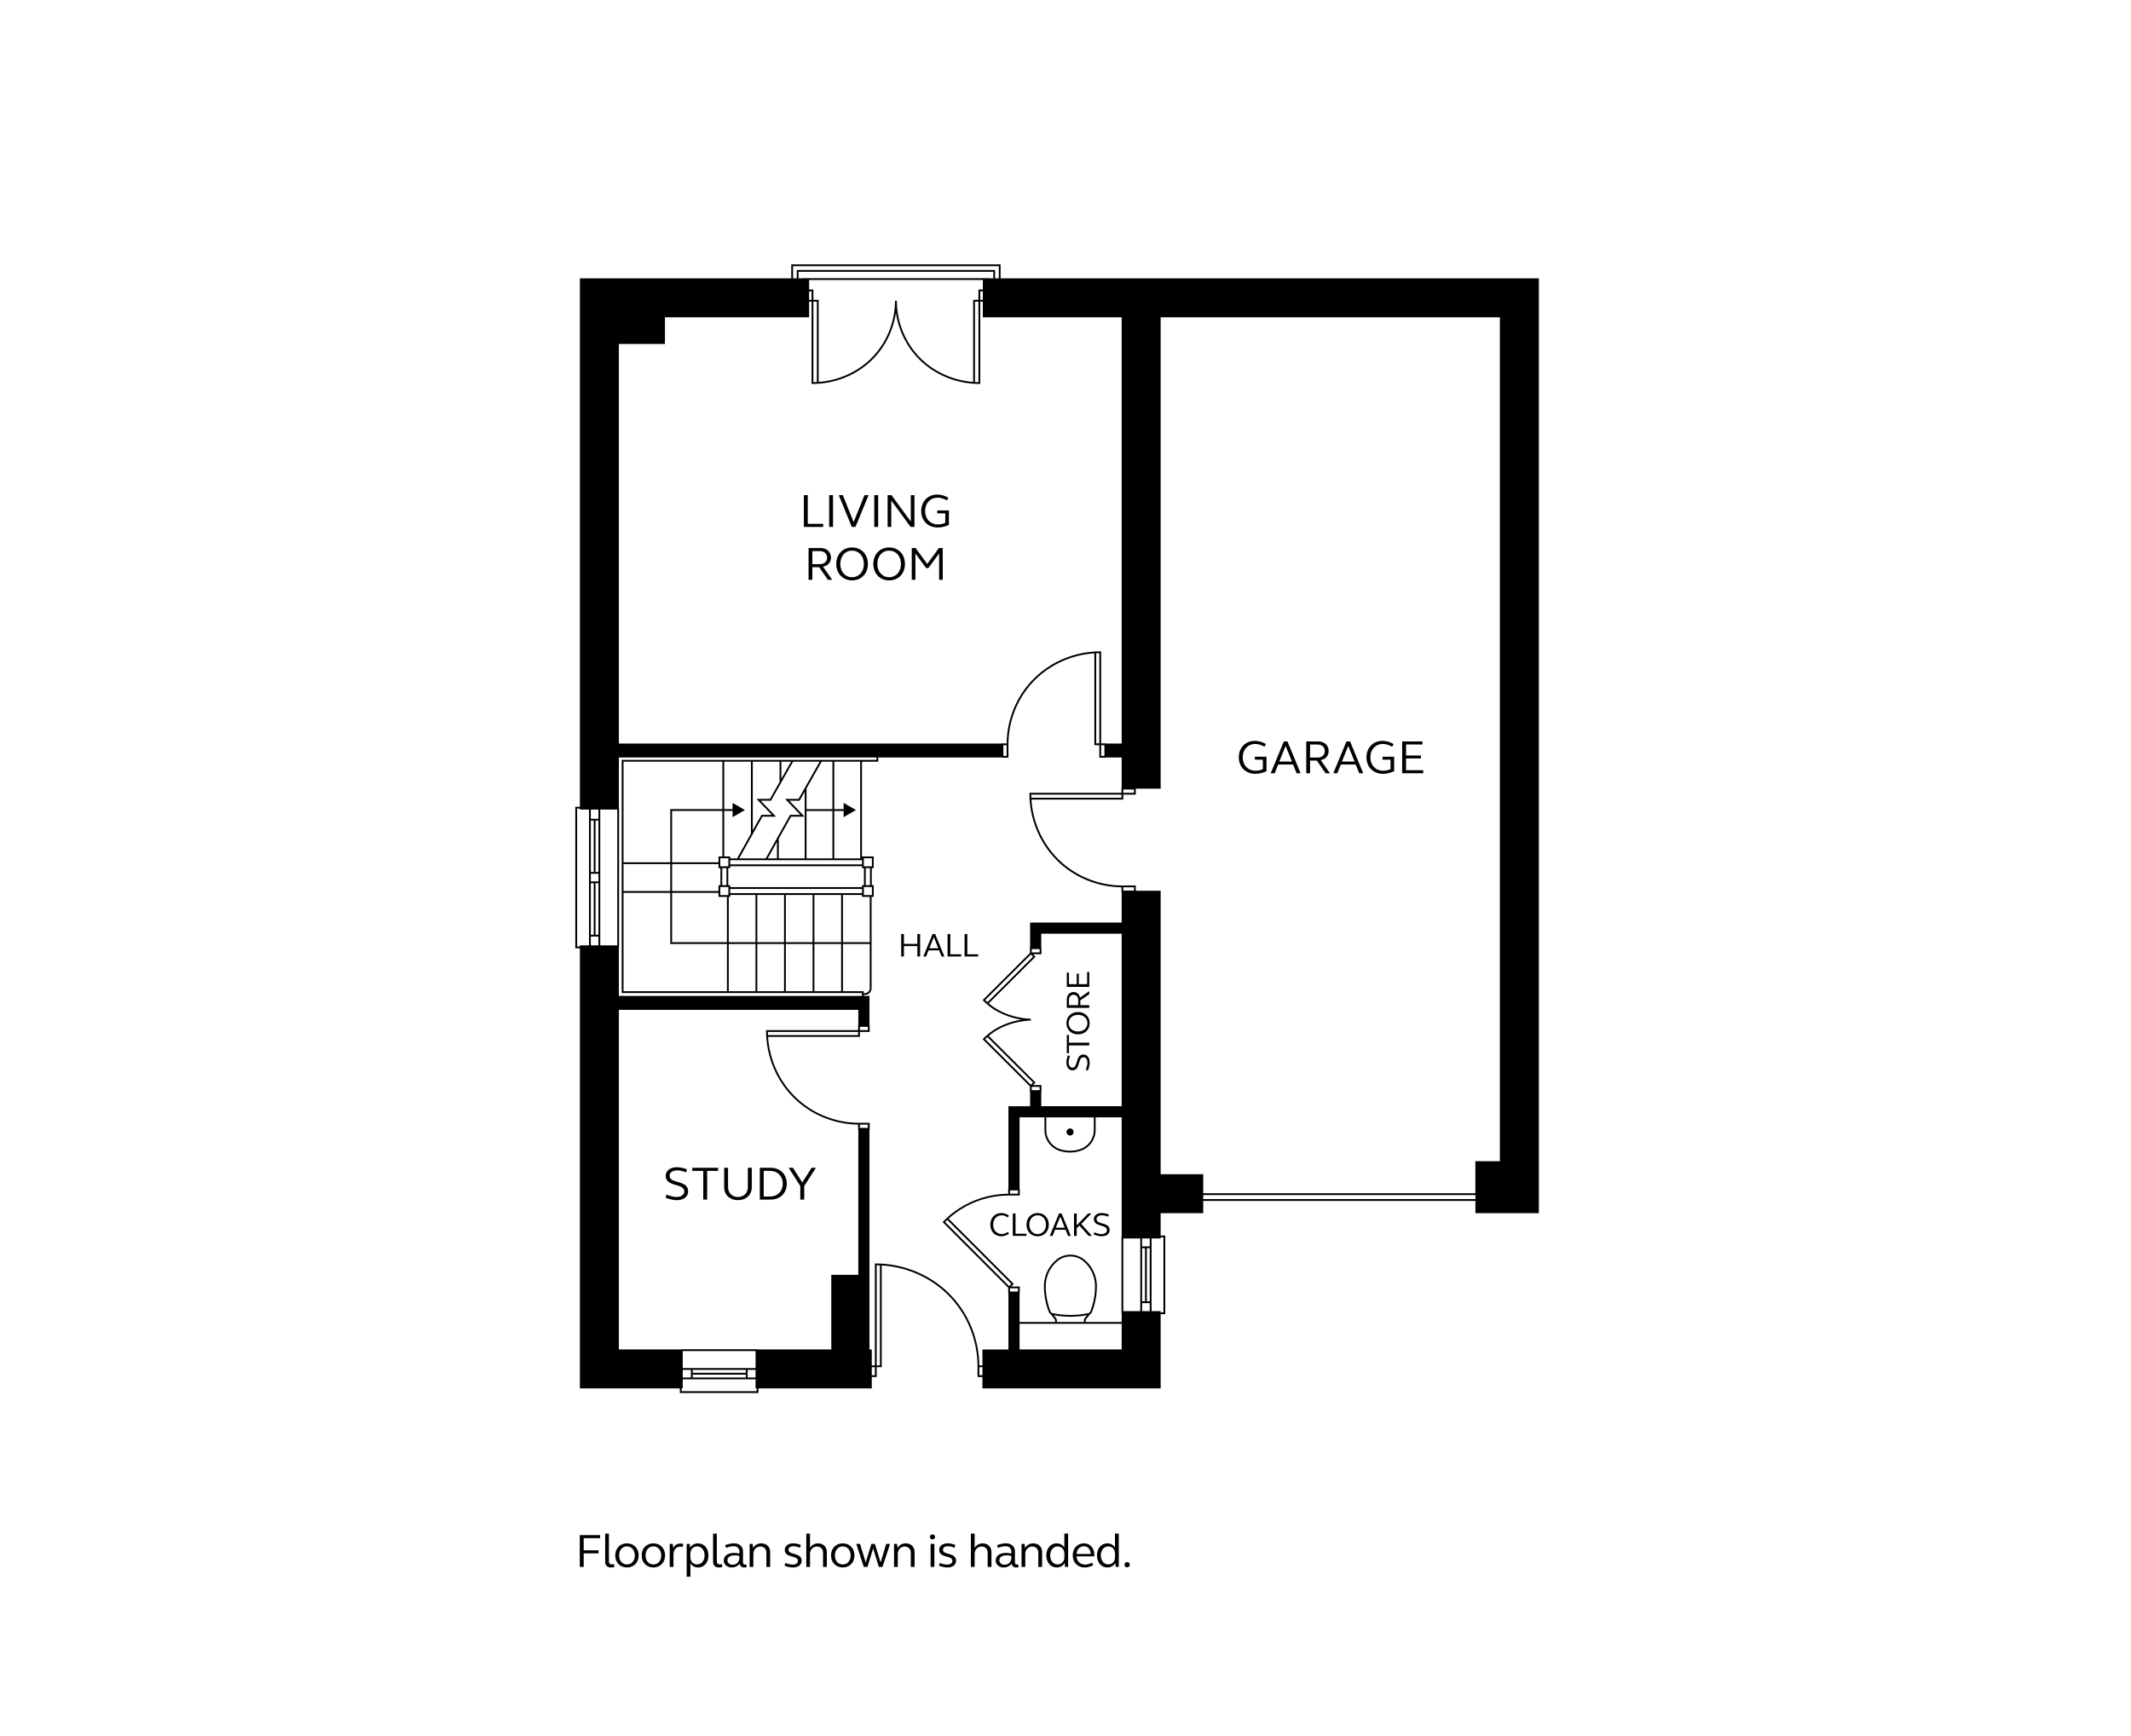 <?xml version="1.0" encoding="UTF-8"?>
<svg id="Sycamore_Ground" xmlns="http://www.w3.org/2000/svg" version="1.1" viewBox="0 0 765.354 623.622">
  <!-- Generator: Adobe Illustrator 29.6.1, SVG Export Plug-In . SVG Version: 2.1.1 Build 9)  -->
  <polygon points="329.472 339.065 324.65 339.065 324.65 335.526 323.667 335.526 323.667 343.586 324.65 343.586 324.65 339.857 329.472 339.857 329.472 343.586 330.467 343.586 330.467 335.526 329.472 335.526 329.472 339.065"/>
  <path d="M335.857,335.526h-.923l-3.322,8.06h1.008l.887-2.207h3.778l.888,2.207h1.007l-3.322-8.06ZM333.782,340.624l1.607-3.971,1.607,3.971h-3.214Z"/>
  <polygon points="345.216 342.807 341.306 342.807 341.306 335.526 340.323 335.526 340.323 343.586 345.216 343.586 345.216 342.807"/>
  <polygon points="351.324 342.807 347.414 342.807 347.414 335.526 346.431 335.526 346.431 343.586 351.324 343.586 351.324 342.807"/>
  <path d="M450.823,277.97c1.377,0,2.736-.323,4.045-.935v-5.202h-4.182v1.054h2.873v3.4c-.815.374-1.7.577-2.635.577-2.72,0-4.606-1.988-4.606-4.81s1.853-4.811,4.521-4.811c1.088,0,2.176.373,3.314,1.002l.527-.969c-1.326-.748-2.669-1.139-3.995-1.139-3.382,0-5.762,2.448-5.762,5.916s2.431,5.915,5.898,5.915Z"/>
  <path d="M459.068,274.638h5.354l1.258,3.128h1.428l-4.709-11.423h-1.309l-4.709,11.423h1.429l1.258-3.128ZM461.736,267.941l2.278,5.627h-4.556l2.277-5.627Z"/>
  <path d="M470.509,273.228h2.447l3.146,4.538h1.547l-3.332-4.742c1.733-.222,2.873-1.53,2.873-3.264,0-2.006-1.53-3.417-3.689-3.417h-4.352v11.423h1.36v-4.538ZM470.509,267.447h2.788c1.478,0,2.516.97,2.516,2.346,0,1.395-1.037,2.329-2.516,2.329h-2.788v-4.675Z"/>
  <path d="M481.559,274.638h5.354l1.258,3.128h1.428l-4.708-11.423h-1.31l-4.708,11.423h1.428l1.258-3.128ZM484.228,267.941l2.277,5.627h-4.556l2.278-5.627Z"/>
  <path d="M496.671,277.97c1.377,0,2.737-.323,4.046-.935v-5.202h-4.182v1.054h2.873v3.4c-.816.374-1.7.577-2.635.577-2.72,0-4.607-1.988-4.607-4.81s1.853-4.811,4.522-4.811c1.088,0,2.176.373,3.314,1.002l.526-.969c-1.325-.748-2.668-1.139-3.994-1.139-3.383,0-5.763,2.448-5.763,5.916s2.431,5.915,5.898,5.915Z"/>
  <polygon points="511.155 276.678 504.984 276.678 504.984 272.445 510.339 272.445 510.339 271.392 504.984 271.392 504.984 267.431 510.883 267.431 510.883 266.343 503.591 266.343 503.591 277.766 511.155 277.766 511.155 276.678"/>
  <path d="M242.989,429.988c-1.037,0-2.329-.34-3.621-.851l-.34,1.088c1.462.596,2.856.901,4.063.901,2.414,0,4.062-1.275,4.062-3.128,0-4.317-6.681-2.584-6.681-5.644,0-1.155,1.088-1.921,2.72-1.921.969,0,2.057.238,3.213.714l.34-1.088c-1.292-.51-2.516-.765-3.654-.765-2.363,0-3.995,1.258-3.995,3.06,0,4.216,6.663,2.516,6.663,5.644,0,1.19-1.088,1.989-2.771,1.989Z"/>
  <polygon points="252.577 430.923 253.971 430.923 253.971 420.605 257.915 420.605 257.915 419.5 248.633 419.5 248.633 420.605 252.577 420.605 252.577 430.923"/>
  <path d="M265.038,431.127c2.856,0,4.963-1.87,4.963-4.572v-7.055h-1.411v7.003c0,2.058-1.496,3.485-3.553,3.485-2.04,0-3.553-1.428-3.553-3.485v-7.003h-1.394v7.055c0,2.702,2.091,4.572,4.946,4.572Z"/>
  <path d="M282.565,425.212c0-3.4-2.346-5.712-5.814-5.712h-3.859v11.423h3.859c3.467,0,5.814-2.346,5.814-5.711ZM274.286,429.818v-9.214h2.329c2.669,0,4.521,1.904,4.521,4.607s-1.853,4.606-4.521,4.606h-2.329Z"/>
  <polygon points="287.427 430.923 288.837 430.923 288.837 426.044 293.036 419.5 291.472 419.5 288.141 424.786 284.792 419.5 283.245 419.5 287.427 426.044 287.427 430.923"/>
  <polygon points="295.651 188.182 290.11 188.182 290.11 177.863 288.716 177.863 288.716 189.286 295.651 189.286 295.651 188.182"/>
  <rect x="297.794" y="177.863" width="1.394" height="11.423"/>
  <polygon points="306.583 187.553 302.707 177.863 301.228 177.863 305.937 189.286 307.246 189.286 311.954 177.863 310.475 177.863 306.583 187.553"/>
  <rect x="313.995" y="177.863" width="1.394" height="11.423"/>
  <polygon points="328.427 177.863 327.118 177.863 327.118 187.349 320.166 177.863 318.789 177.863 318.789 189.286 320.098 189.286 320.098 179.801 327.05 189.286 328.427 189.286 328.427 177.863"/>
  <path d="M336.621,184.407h2.873v3.4c-.816.374-1.7.577-2.635.577-2.72,0-4.607-1.988-4.607-4.81s1.853-4.811,4.522-4.811c1.088,0,2.176.373,3.314,1.002l.527-.969c-1.326-.748-2.668-1.139-3.995-1.139-3.382,0-5.762,2.448-5.762,5.916s2.431,5.915,5.898,5.915c1.377,0,2.737-.323,4.045-.935v-5.202h-4.182v1.054Z"/>
  <path d="M298.44,200.28c0-2.006-1.53-3.417-3.689-3.417h-4.352v11.423h1.36v-4.538h2.448l3.145,4.538h1.546l-3.332-4.742c1.734-.222,2.873-1.53,2.873-3.264ZM291.759,202.643v-4.675h2.788c1.479,0,2.516.97,2.516,2.346,0,1.395-1.037,2.329-2.516,2.329h-2.788Z"/>
  <path d="M306.022,196.659c-3.314,0-5.677,2.448-5.677,5.916s2.363,5.915,5.677,5.915c3.332,0,5.678-2.448,5.678-5.915s-2.346-5.916-5.678-5.916ZM306.022,207.352c-2.481,0-4.232-1.972-4.232-4.776s1.751-4.777,4.232-4.777,4.25,1.972,4.25,4.777-1.768,4.776-4.25,4.776Z"/>
  <path d="M319.333,196.659c-3.314,0-5.677,2.448-5.677,5.916s2.363,5.915,5.677,5.915c3.332,0,5.678-2.448,5.678-5.915s-2.346-5.916-5.678-5.916ZM319.333,207.352c-2.481,0-4.232-1.972-4.232-4.776s1.751-4.777,4.232-4.777,4.25,1.972,4.25,4.777-1.768,4.776-4.25,4.776Z"/>
  <polygon points="333.018 202.575 328.836 196.863 327.459 196.863 327.459 208.286 328.768 208.286 328.768 198.801 332.609 204.054 333.425 204.054 337.284 198.801 337.284 208.286 338.593 208.286 338.593 196.863 337.216 196.863 333.018 202.575"/>
  <path d="M385.167,384.49c2.975,0,1.775-4.701,3.982-4.701.839,0,1.403.768,1.403,1.955,0,.732-.24,1.643-.601,2.555l.768.24c.42-1.031.636-2.016.636-2.867,0-1.703-.899-2.866-2.206-2.866-3.047,0-1.823,4.714-3.982,4.714-.815,0-1.355-.768-1.355-1.919,0-.685.168-1.452.504-2.267l-.768-.24c-.359.912-.54,1.775-.54,2.578,0,1.668.887,2.818,2.159,2.818Z"/>
  <polygon points="383.152 371.775 383.152 378.322 383.932 378.322 383.932 375.541 391.212 375.541 391.212 374.557 383.932 374.557 383.932 371.775 383.152 371.775"/>
  <path d="M387.183,371.555c2.446,0,4.173-1.667,4.173-4.006,0-2.351-1.727-4.006-4.173-4.006s-4.174,1.655-4.174,4.006c0,2.339,1.727,4.006,4.174,4.006ZM387.183,364.551c1.978,0,3.37,1.247,3.37,2.998,0,1.752-1.392,2.986-3.37,2.986s-3.371-1.234-3.371-2.986c0-1.751,1.392-2.998,3.371-2.998Z"/>
  <path d="M391.212,361.08h-3.202v-1.727l3.202-2.219v-1.092l-3.346,2.351c-.156-1.224-1.08-2.026-2.303-2.026-1.416,0-2.411,1.078-2.411,2.602v3.07h8.06v-.959ZM387.231,361.08h-3.299v-1.967c0-1.043.684-1.775,1.655-1.775.983,0,1.644.732,1.644,1.775v1.967Z"/>
  <polygon points="391.212 349.178 390.444 349.178 390.444 353.532 387.458 353.532 387.458 349.754 386.715 349.754 386.715 353.532 383.92 353.532 383.92 349.37 383.152 349.37 383.152 354.516 391.212 354.516 391.212 349.178"/>
  <path d="M359.782,436.572c.744,0,1.499.264,2.171.743l.419-.672c-.851-.587-1.799-.887-2.722-.887-2.351,0-3.97,1.715-3.97,4.174s1.619,4.173,3.97,4.173c.923,0,1.871-.3,2.722-.887l-.419-.672c-.672.479-1.427.743-2.171.743-1.835,0-3.083-1.367-3.083-3.357s1.248-3.358,3.083-3.358Z"/>
  <polygon points="364.728 435.9 363.744 435.9 363.744 443.959 368.638 443.959 368.638 443.18 364.728 443.18 364.728 435.9"/>
  <path d="M372.67,435.756c-2.338,0-4.005,1.727-4.005,4.174s1.667,4.173,4.005,4.173c2.351,0,4.006-1.727,4.006-4.173s-1.655-4.174-4.006-4.174ZM372.67,443.3c-1.751,0-2.986-1.392-2.986-3.37s1.235-3.371,2.986-3.371,2.998,1.392,2.998,3.371-1.247,3.37-2.998,3.37Z"/>
  <path d="M380.351,435.9l-3.322,8.06h1.007l.888-2.207h3.778l.888,2.207h1.007l-3.322-8.06h-.923ZM379.2,440.997l1.607-3.971,1.607,3.971h-3.214Z"/>
  <polygon points="392.001 435.9 390.826 435.9 386.699 440.157 386.699 435.9 385.74 435.9 385.74 443.959 386.699 443.959 386.699 441.225 387.659 440.265 390.981 443.959 392.169 443.959 388.331 439.665 392.001 435.9"/>
  <path d="M395.747,436.559c.684,0,1.451.168,2.267.504l.24-.768c-.912-.359-1.775-.539-2.579-.539-1.667,0-2.818.887-2.818,2.158,0,2.975,4.701,1.775,4.701,3.982,0,.839-.768,1.403-1.954,1.403-.732,0-1.644-.24-2.555-.601l-.24.768c1.031.42,2.015.636,2.866.636,1.703,0,2.866-.899,2.866-2.206,0-3.047-4.713-1.823-4.713-3.982,0-.815.768-1.355,1.919-1.355Z"/>
  <path d="M384.308,407.902c.703,0,1.272-.568,1.272-1.271,0-.702-.568-1.271-1.272-1.271-.7,0-1.27.569-1.27,1.271,0,.703.57,1.271,1.27,1.271Z"/>
  <path d="M359.364,99.991v-5.029h-75.184v5.029h-75.909v189.819h-1.649v50.843h1.649v158.101h35.887v1.647h28.248v-1.647h40.694v-4.087h1.765v-3.546h1.803v-36.542c8.897.519,17.449,4.279,23.733,10.493,6.789,6.719,10.683,16.095,10.683,25.724v3.871h1.757v4.087h64.012v-26.673h1.649v-28.249h-1.649v-8.037h15.292v-4.403h97.753v4.403h22.785V99.991h-193.32ZM402.854,267.102h-5.55v-.071h-1.826v-33.056h-.325c-8.877,0-17.547,3.54-23.789,9.711-6.171,6.107-9.736,14.6-9.822,23.345h-1.835v.071h-137.435V123.565h16.548v-9.575h51.785v-5.635h.874v29.565h.325c8.068,0,15.901-3.169,21.491-8.696,4.56-4.513,7.533-10.48,8.477-16.829.944,6.349,3.917,12.316,8.477,16.829,5.589,5.526,13.422,8.696,21.49,8.696h.325v-29.565h.917v5.635h49.871v153.111ZM394.827,267.03h-1.123v-32.373c.374-.017.748-.026,1.123-.03v32.403ZM395.478,267.681h1.176v3.841h-1.176v-3.841ZM361.533,267.681v3.841h-1.176v-3.841h1.176ZM310.248,308.344v-.043h2.897v2.897h-2.897v-2.854ZM311.694,368.868v1.176h-2.849v-1.176h2.849ZM302.747,356.06v-16.961h9.633v15.872c0,.993-.808,1.801-1.801,1.801h-.384v-.712h-7.449ZM289.663,308.344v-17.016h9.31v17.016h-9.31ZM275.749,308.344l3.304-5.918v5.918h-3.304ZM279.703,301.261l4.409-7.898,4.86-.004-5.488-5.734,3.691.014,1.839-3.247v23.953h-9.31v-7.084ZM289.663,290.678v-7.436l5.452-9.626h3.858v17.061h-9.31ZM286.796,286.986l-4.84-.019,5.495,5.742-3.721.003-8.725,15.631h-9.525l8.363-14.981,4.86-.004-5.489-5.734,3.691.014,7.94-14.021h9.522l-7.572,13.37ZM280.625,279.75v-6.133h3.473l-3.473,6.133ZM279.975,280.898l-3.448,6.088-4.841-.019,5.496,5.742-3.722.003-3.108,5.568v-24.664h9.623v7.282ZM269.702,299.447l-4.967,8.898h-2.486v-.693h-2.158v-16.346h3.022v2.233l4.431-2.558-4.431-2.558v2.233h-3.022v-17.039h9.611v25.83ZM261.599,311.156v.043h-2.897v-2.897h2.897v2.854ZM309.598,320.838h-47.349v-1.512h47.349v1.512ZM241.379,320.731h16.672v1.45h3.034v16.268h-19.706v-17.718ZM258.052,307.651v2.102h-16.672v-18.448h18.061v16.346h-1.389ZM258.052,310.404v1.445h.693v6.134h-.693v2.097h-16.672v-9.676h16.672ZM261.736,322.181h.513v-.692h9.09v16.96h-9.602v-16.268ZM271.989,321.488h9.602v16.96h-9.602v-16.96ZM282.242,321.488h9.602v16.96h-9.602v-16.96ZM292.495,321.488h9.602v16.96h-9.602v-16.96ZM261.599,318.676v2.854h-2.897v-2.897h2.897v.042ZM260.906,317.984h-1.511v-6.134h1.511v6.134ZM259.44,290.655h-18.711v19.098h-16.789v-36.137h35.5v17.039ZM223.94,310.404h16.789v9.676h-16.789v-9.676ZM223.94,320.731h16.789v18.368h20.357v16.961h-37.145v-35.329ZM261.736,339.099h9.602v16.961h-9.602v-16.961ZM271.989,339.099h9.602v16.961h-9.602v-16.961ZM282.242,339.099h9.602v16.961h-9.602v-16.961ZM292.495,339.099h9.602v16.961h-9.602v-16.961ZM312.38,338.448h-9.633v-16.96h6.851v.692h2.783v16.268ZM310.248,321.53v-2.897h2.897v2.897h-2.897ZM312.452,317.984h-1.511v-6.134h1.511v6.134ZM310.291,311.849v6.134h-.693v.692h-47.349v-.692h-.692v-6.134h.692v-.693h47.349v.693h.693ZM309.598,310.506h-47.349v-1.511h47.349v1.511ZM299.623,308.344v-17.016h3.366v2.21l4.431-2.558-4.431-2.558v2.256h-3.366v-17.061h9.31v34.727h-9.31ZM223.29,272.966v83.744h86.255v1.04h-87.274v-17.422h.07v-50.193h-.07v-18.034h92.502v.865h-91.484ZM221.691,339.591h-6.104v-48.783h6.104v48.783ZM214.937,317.268v18.504h-1.047v-18.504h1.047ZM214.937,294.761v18.461h-1.047v-18.461h1.047ZM214.937,290.808v3.303h-2.744v-3.303h2.744ZM212.192,294.761h1.047v18.461h-1.047v-18.461ZM212.192,313.873h2.744v2.744h-2.744v-2.744ZM213.239,317.268v18.504h-1.047v-18.504h1.047ZM212.192,336.422h2.744v3.169h-2.744v-3.169ZM356.736,99.991h-1.234v-.067h-67.46v.067h-1.234v-2.359h69.928v2.359ZM352.983,107.705h-.917v-3.039h.917v3.039ZM352.983,104.016h-1.568v3.689h-1.901v29.483c-7.098-.523-13.854-3.528-18.807-8.425-5.472-5.415-8.609-12.971-8.609-20.732h-.65c0,7.761-3.138,15.317-8.609,20.732-4.953,4.897-11.709,7.902-18.807,8.425v-29.483h-1.901v-3.689h-1.525v-3.442h62.378v3.442ZM351.415,108.356v28.913c-.417-.004-.835-.018-1.251-.04v-28.873h1.251ZM290.604,104.667h.875v3.039h-.875v-3.039ZM292.129,108.356h1.252v28.873c-.416.022-.834.035-1.252.04v-28.913ZM284.831,95.612h73.883v4.379h-1.327v-3.01h-71.228v3.01h-1.327v-4.379ZM207.273,340.003v-49.542h.999v.347h3.271v48.783h-3.271v.412h-.999ZM222.272,362.75h85.998v5.468h-.074v1.826h-33.056v.325c0,8.876,3.54,17.546,9.711,23.788,6.107,6.172,14.601,9.736,23.345,9.823v1.834h.074v52.142h-9.71v26.797h-26.478v-.073h-27.598v.073h-22.212v-122.004ZM308.194,370.695v1.123h-32.373c-.017-.374-.026-.748-.03-1.123h32.403ZM308.846,405.164v-1.176h2.849v1.176h-2.849ZM271.364,485.331v6.104h-26.16v-6.104h26.16ZM267.863,493.133h-19.079v-1.047h19.079v1.047ZM245.204,492.086h2.93v2.744h-2.93v-2.744ZM248.785,493.783h19.079v1.047h-19.079v-1.047ZM268.514,492.086h2.851v2.744h-2.851v-2.744ZM271.757,499.75h-26.948v-.996h.395v-3.273h26.16v3.273h.393v.996ZM314.215,494.017h-1.114v-2.894h1.114v2.894ZM316.019,490.471h-1.153v-35.953c.385.004.769.014,1.153.029v35.924ZM340.859,464.61c-6.905-6.827-16.498-10.743-26.319-10.743h-.325v36.605h-1.114v-5.718h-.832v-78.939h.075v-2.477h-3.825c-8.687,0-17.145-3.513-23.207-9.638-5.564-5.628-8.947-13.271-9.456-21.232h32.988v-1.773h3.5v-2.477h-.075v-8.979h-.002v-1.489h-2.072v-.328h.384c1.352,0,2.451-1.1,2.451-2.451v-32.79h.765v-4.197h-.693v-6.134h.693v-4.198h-4.198v.693h-.014v-34.727h5.841v-1.515h44.282v.071h2.477v-4.817c0-8.687,3.512-17.146,9.637-23.207,5.628-5.564,13.271-8.947,21.233-9.456v32.988h1.773v4.492h2.477v-.071h5.55v10.867h-.078v1.826h-33.056v.325c0,8.877,3.54,17.547,9.711,23.789,6.107,6.171,14.6,9.736,23.345,9.822v1.834h.078v10.847h-32.889v8.881h-.068v2.016l-16.978,16.94.221.23c4.399,4.587,10.094,6.215,13.671,6.797-3.576.583-9.271,2.218-13.671,6.804l-.221.23,16.978,16.939v2.017h.068v5.118h-7.784v29.594h-.075v1.835c-14.866.142-23.272,9.883-23.355,9.982l-.193.229,23.548,23.567v2.012h.075v20.153h-9.338v5.717h-1.115c-.087-9.687-4.033-19.096-10.868-25.861ZM407.267,283.619v1.176h-3.841v-1.176h3.841ZM402.774,285.445v1.123l-32.373-.001c-.017-.373-.026-.748-.03-1.123h32.403ZM403.426,319.914v-1.176h3.841v1.176h-3.841ZM403.435,444.882h6.104v26.104h-6.104v-26.104ZM412.934,467.455h-1.047v-19.079h1.047v19.079ZM411.236,467.455h-1.047v-19.079h1.047v19.079ZM410.19,470.986v-2.88h2.744v2.88h-2.744ZM412.934,447.726h-2.744v-2.844h2.744v2.844ZM402.854,444.157h-.069v27.599h.069v3.132h-12.951l.017-.45c.009-.282.12-.555.311-.764.429-.462.836-.97,1.212-1.508.334-.188.603-.479.746-.846,1.166-2.97,1.757-6.096,1.757-9.292,0-.595-.043-1.191-.128-1.773-.441-3.044-1.985-5.801-4.35-7.764-2.913-2.388-7.142-2.389-10.057.001-2.845,2.366-4.478,5.842-4.478,9.536,0,3.193.592,6.319,1.758,9.29.138.36.4.646.726.835.365.528.77,1.039,1.211,1.517.193.209.304.479.314.763l.015.455h-12.777v-10.287h.074v-2.477h-3.048l.912-.917-23.423-23.442c2.985-2.717,10.496-8.31,21.736-8.31v-.002h3.823v-2.477h-.074v-25.594h8.94v4.609c0,3.459,2.322,6.544,5.641,7.501,1.144.352,2.333.527,3.522.527,1.456,0,2.912-.263,4.284-.785,3.01-1.205,4.945-4.079,4.932-7.319v-4.533h9.354v42.774ZM379.607,474.888l-.016-.477c-.015-.44-.188-.858-.486-1.183-.232-.251-.451-.512-.662-.78,1.991.368,3.993.561,5.996.561,1.997,0,3.993-.192,5.979-.558-.215.271-.436.534-.666.781-.297.325-.469.746-.483,1.182l-.018.473h-9.644ZM390.827,471.721c-4.236.852-8.535.852-12.773,0-.349-.072-.631-.31-.757-.638-1.137-2.897-1.713-5.943-1.713-9.055,0-3.501,1.546-6.794,4.241-9.035,1.337-1.096,2.976-1.644,4.614-1.644s3.278.548,4.614,1.643c2.239,1.859,3.702,4.472,4.121,7.356.08.551.12,1.116.12,1.68,0,3.115-.576,6.161-1.712,9.055v.001c-.127.327-.41.565-.756.637ZM362.424,461.989l-22.979-22.998c.162-.174.421-.443.774-.782l22.981,23-.776.78ZM365.604,463.95h-2.849v-1.176h2.849v1.176ZM365.604,427.627v1.176h-2.849v-1.176h2.849ZM370.221,389.652l-16.39-16.352c.261-.264.527-.518.796-.761l16.371,16.334-.777.778ZM373.382,391.614h-2.835v-1.177h2.835v1.177ZM374.032,392.265v-2.478h-3.028l.912-.915-16.799-16.761c6.562-5.55,15.028-5.495,15.1-5.508h.009l-.004-.325.004-.325c-.002-0-.014-0-.022-0-.211-.006-8.572.002-15.087-5.508l16.799-16.762-.912-.915h3.028v-2.477h-.068v-4.881h28.889v61.972h-28.889v-5.118h.068ZM373.382,340.943v1.176h-2.835v-1.176h2.835ZM370.221,342.904l.777.778-16.371,16.335c-.269-.243-.536-.497-.796-.761l16.39-16.352ZM375.771,401.383h17.078v4.534c.014,2.974-1.762,5.609-4.519,6.713-2.353.896-4.973.984-7.383.24-3.048-.879-5.176-3.707-5.176-6.878v-4.609ZM351.735,494.017v-2.896h1.106v2.896h-1.106ZM366.18,484.754v-9.216h36.673v9.216h-36.673ZM417.853,444.483v26.948h-.999v-.445h-3.269v-26.104h3.269v-.399h.999ZM407.917,319.984v-1.895h-4.817c-8.687,0-17.145-3.513-23.207-9.637-5.564-5.628-8.947-13.271-9.456-21.233l32.988.001v-1.773h4.492v-2.151h8.937V113.991h121.83v303.142h-8.804v11.503h-97.734v-6.841h-15.292v-101.811h-8.937ZM432.146,430.741v-1.455h97.753v1.455h-97.753Z"/>
  <polygon points="208.235 562.868 209.629 562.868 209.629 558.007 214.983 558.007 214.983 556.902 209.629 556.902 209.629 552.55 215.527 552.55 215.527 551.446 208.235 551.446 208.235 562.868"/>
  <path d="M219.692,561.967c-.612,0-1.003-.391-1.003-1.003v-10.062h-1.343v10.182c0,1.225.782,1.989,2.057,1.989.373,0,.815-.051,1.274-.153l-.17-1.07c-.289.067-.578.118-.816.118Z"/>
  <path d="M225.183,554.404c-2.465,0-4.215,1.784-4.215,4.334s1.75,4.335,4.215,4.335c2.448,0,4.199-1.785,4.199-4.335s-1.751-4.334-4.199-4.334ZM225.183,561.985c-1.665,0-2.822-1.326-2.822-3.247,0-1.903,1.156-3.246,2.822-3.246,1.649,0,2.822,1.343,2.822,3.246,0,1.921-1.173,3.247-2.822,3.247Z"/>
  <path d="M234.669,554.404c-2.465,0-4.215,1.784-4.215,4.334s1.75,4.335,4.215,4.335c2.448,0,4.199-1.785,4.199-4.335s-1.751-4.334-4.199-4.334ZM234.669,561.985c-1.665,0-2.822-1.326-2.822-3.247,0-1.903,1.156-3.246,2.822-3.246,1.649,0,2.822,1.343,2.822,3.246,0,1.921-1.173,3.247-2.822,3.247Z"/>
  <path d="M241.792,556.171l-.17-1.563h-1.088v8.261h1.343v-4.471c0-1.666.969-2.805,2.38-2.805.323,0,.663.051.986.119l.153-1.105c-.357-.085-.731-.137-1.037-.137-1.19,0-2.159.646-2.567,1.7Z"/>
  <path d="M250.717,554.404c-1.241,0-2.261.56-2.839,1.58l-.17-1.376h-1.088v11.796h1.343v-4.827c.595.952,1.564,1.496,2.754,1.496,2.159,0,3.723-1.802,3.723-4.335s-1.564-4.334-3.723-4.334ZM250.394,561.967c-1.445,0-2.448-1.054-2.448-2.566v-1.326c0-1.495,1.002-2.566,2.448-2.566,1.547,0,2.668,1.343,2.668,3.229,0,1.904-1.122,3.229-2.668,3.229Z"/>
  <path d="M258.452,561.967c-.612,0-1.003-.391-1.003-1.003v-10.062h-1.343v10.182c0,1.225.782,1.989,2.057,1.989.374,0,.816-.051,1.275-.153l-.17-1.07c-.289.067-.578.118-.816.118Z"/>
  <path d="M267.597,562.019c-.476,0-.748-.289-.748-.748v-3.995c0-1.717-1.292-2.872-3.162-2.872-1.054,0-2.107.221-3.264.663l.374.985c.952-.408,1.853-.612,2.737-.612,1.207,0,2.023.748,2.023,1.803v.85c-.646-.17-1.275-.238-1.853-.238-2.346,0-3.773,1.003-3.773,2.737,0,1.41,1.241,2.481,2.873,2.481,1.139,0,2.21-.51,2.873-1.377.102.85.68,1.377,1.581,1.377.306,0,.612-.034.884-.085l-.102-1.02c-.102.018-.306.052-.442.052ZM265.558,559.605c0,1.462-1.003,2.481-2.431,2.481-1.071,0-1.87-.68-1.87-1.58,0-1.122.969-1.803,2.601-1.803.561,0,1.122.068,1.7.204v.697Z"/>
  <path d="M273.462,554.404c-1.309,0-2.414.629-2.975,1.717l-.17-1.513h-1.088v8.261h1.343v-4.657c0-1.581,1.071-2.669,2.499-2.669,1.275,0,2.176.884,2.176,2.142v5.185h1.36v-5.389c0-1.818-1.309-3.076-3.144-3.076Z"/>
  <path d="M283.187,556.715c0-.765.697-1.275,1.768-1.275.714,0,1.53.188,2.379.544l.306-1.002c-.969-.392-1.921-.578-2.788-.578-1.768,0-3.009.969-3.009,2.312,0,3.094,4.743,1.887,4.743,3.978,0,.799-.731,1.343-1.836,1.343-.799,0-1.7-.204-2.652-.595l-.323,1.003c1.088.425,2.124.629,3.077.629,1.819,0,3.06-.986,3.06-2.38,0-3.162-4.726-1.938-4.726-3.978Z"/>
  <path d="M293.811,554.404c-1.258,0-2.329.611-2.89,1.648v-5.15h-1.343v11.967h1.343v-4.657c0-1.581,1.071-2.669,2.499-2.669,1.275,0,2.176.884,2.176,2.142v5.185h1.36v-5.389c0-1.818-1.309-3.076-3.144-3.076Z"/>
  <path d="M302.685,554.404c-2.465,0-4.215,1.784-4.215,4.334s1.75,4.335,4.215,4.335c2.448,0,4.199-1.785,4.199-4.335s-1.751-4.334-4.199-4.334ZM302.685,561.985c-1.665,0-2.822-1.326-2.822-3.247,0-1.903,1.156-3.246,2.822-3.246,1.649,0,2.822,1.343,2.822,3.246,0,1.921-1.173,3.247-2.822,3.247Z"/>
  <polygon points="316.268 561.271 314.228 554.608 312.953 554.608 310.93 561.271 308.89 554.608 307.53 554.608 310.233 562.868 311.559 562.868 313.599 556.205 315.622 562.868 316.947 562.868 319.667 554.608 318.291 554.608 316.268 561.271"/>
  <path d="M325.329,554.404c-1.309,0-2.414.629-2.975,1.717l-.17-1.513h-1.088v8.261h1.343v-4.657c0-1.581,1.071-2.669,2.499-2.669,1.275,0,2.176.884,2.176,2.142v5.185h1.36v-5.389c0-1.818-1.309-3.076-3.145-3.076Z"/>
  <rect x="334.237" y="554.608" width="1.343" height="8.261"/>
  <path d="M334.917,551.191c-.544,0-.918.374-.918.9,0,.527.374.901.918.901.527,0,.901-.374.901-.901,0-.526-.374-.9-.901-.9Z"/>
  <path d="M338.657,556.715c0-.765.697-1.275,1.768-1.275.714,0,1.53.188,2.379.544l.306-1.002c-.969-.392-1.921-.578-2.788-.578-1.768,0-3.009.969-3.009,2.312,0,3.094,4.743,1.887,4.743,3.978,0,.799-.731,1.343-1.836,1.343-.799,0-1.7-.204-2.652-.595l-.323,1.003c1.088.425,2.124.629,3.077.629,1.819,0,3.06-.986,3.06-2.38,0-3.162-4.726-1.938-4.726-3.978Z"/>
  <path d="M352.936,554.404c-1.258,0-2.329.611-2.89,1.648v-5.15h-1.343v11.967h1.343v-4.657c0-1.581,1.071-2.669,2.499-2.669,1.275,0,2.176.884,2.176,2.142v5.185h1.36v-5.389c0-1.818-1.309-3.076-3.145-3.076Z"/>
  <path d="M365.261,562.019c-.476,0-.748-.289-.748-.748v-3.995c0-1.717-1.292-2.872-3.162-2.872-1.054,0-2.107.221-3.264.663l.374.985c.952-.408,1.853-.612,2.737-.612,1.207,0,2.023.748,2.023,1.803v.85c-.646-.17-1.275-.238-1.853-.238-2.346,0-3.773,1.003-3.773,2.737,0,1.41,1.241,2.481,2.873,2.481,1.139,0,2.21-.51,2.873-1.377.102.85.68,1.377,1.581,1.377.306,0,.612-.034.884-.085l-.102-1.02c-.102.018-.306.052-.442.052ZM363.221,559.605c0,1.462-1.003,2.481-2.431,2.481-1.071,0-1.87-.68-1.87-1.58,0-1.122.969-1.803,2.601-1.803.561,0,1.122.068,1.7.204v.697Z"/>
  <path d="M371.125,554.404c-1.309,0-2.414.629-2.975,1.717l-.17-1.513h-1.088v8.261h1.343v-4.657c0-1.581,1.071-2.669,2.499-2.669,1.275,0,2.176.884,2.176,2.142v5.185h1.36v-5.389c0-1.818-1.309-3.076-3.145-3.076Z"/>
  <path d="M382.26,555.916c-.578-.969-1.563-1.513-2.736-1.513-2.176,0-3.74,1.802-3.74,4.334s1.564,4.335,3.74,4.335c1.224,0,2.244-.561,2.838-1.581l.17,1.377h1.088v-11.967h-1.36v5.015ZM382.277,559.401c0,1.513-1.003,2.566-2.431,2.566-1.564,0-2.669-1.325-2.669-3.229,0-1.887,1.105-3.229,2.669-3.229,1.428,0,2.431,1.071,2.431,2.566v1.326Z"/>
  <path d="M389.298,554.404c-2.362,0-4.028,1.784-4.028,4.334s1.785,4.335,4.301,4.335c.918,0,1.972-.255,3.06-.799l-.425-.935c-.884.477-1.751.697-2.499.697-1.733,0-2.958-1.207-3.076-2.958h6.391c.018-.17.018-.322.018-.492,0-2.465-1.53-4.182-3.74-4.182ZM386.63,558.211c.136-1.666,1.19-2.772,2.668-2.772,1.395,0,2.38,1.14,2.431,2.772h-5.099Z"/>
  <path d="M400.449,555.916c-.577-.969-1.563-1.513-2.736-1.513-2.176,0-3.739,1.802-3.739,4.334s1.563,4.335,3.739,4.335c1.224,0,2.244-.561,2.839-1.581l.17,1.377h1.088v-11.967h-1.36v5.015ZM400.467,559.401c0,1.513-1.003,2.566-2.431,2.566-1.565,0-2.669-1.325-2.669-3.229,0-1.887,1.105-3.229,2.669-3.229,1.428,0,2.431,1.071,2.431,2.566v1.326Z"/>
  <path d="M404.819,561.135c-.561,0-.952.391-.952.951,0,.544.391.935.952.935.544,0,.951-.392.951-.935,0-.56-.407-.951-.951-.951Z"/>
</svg>